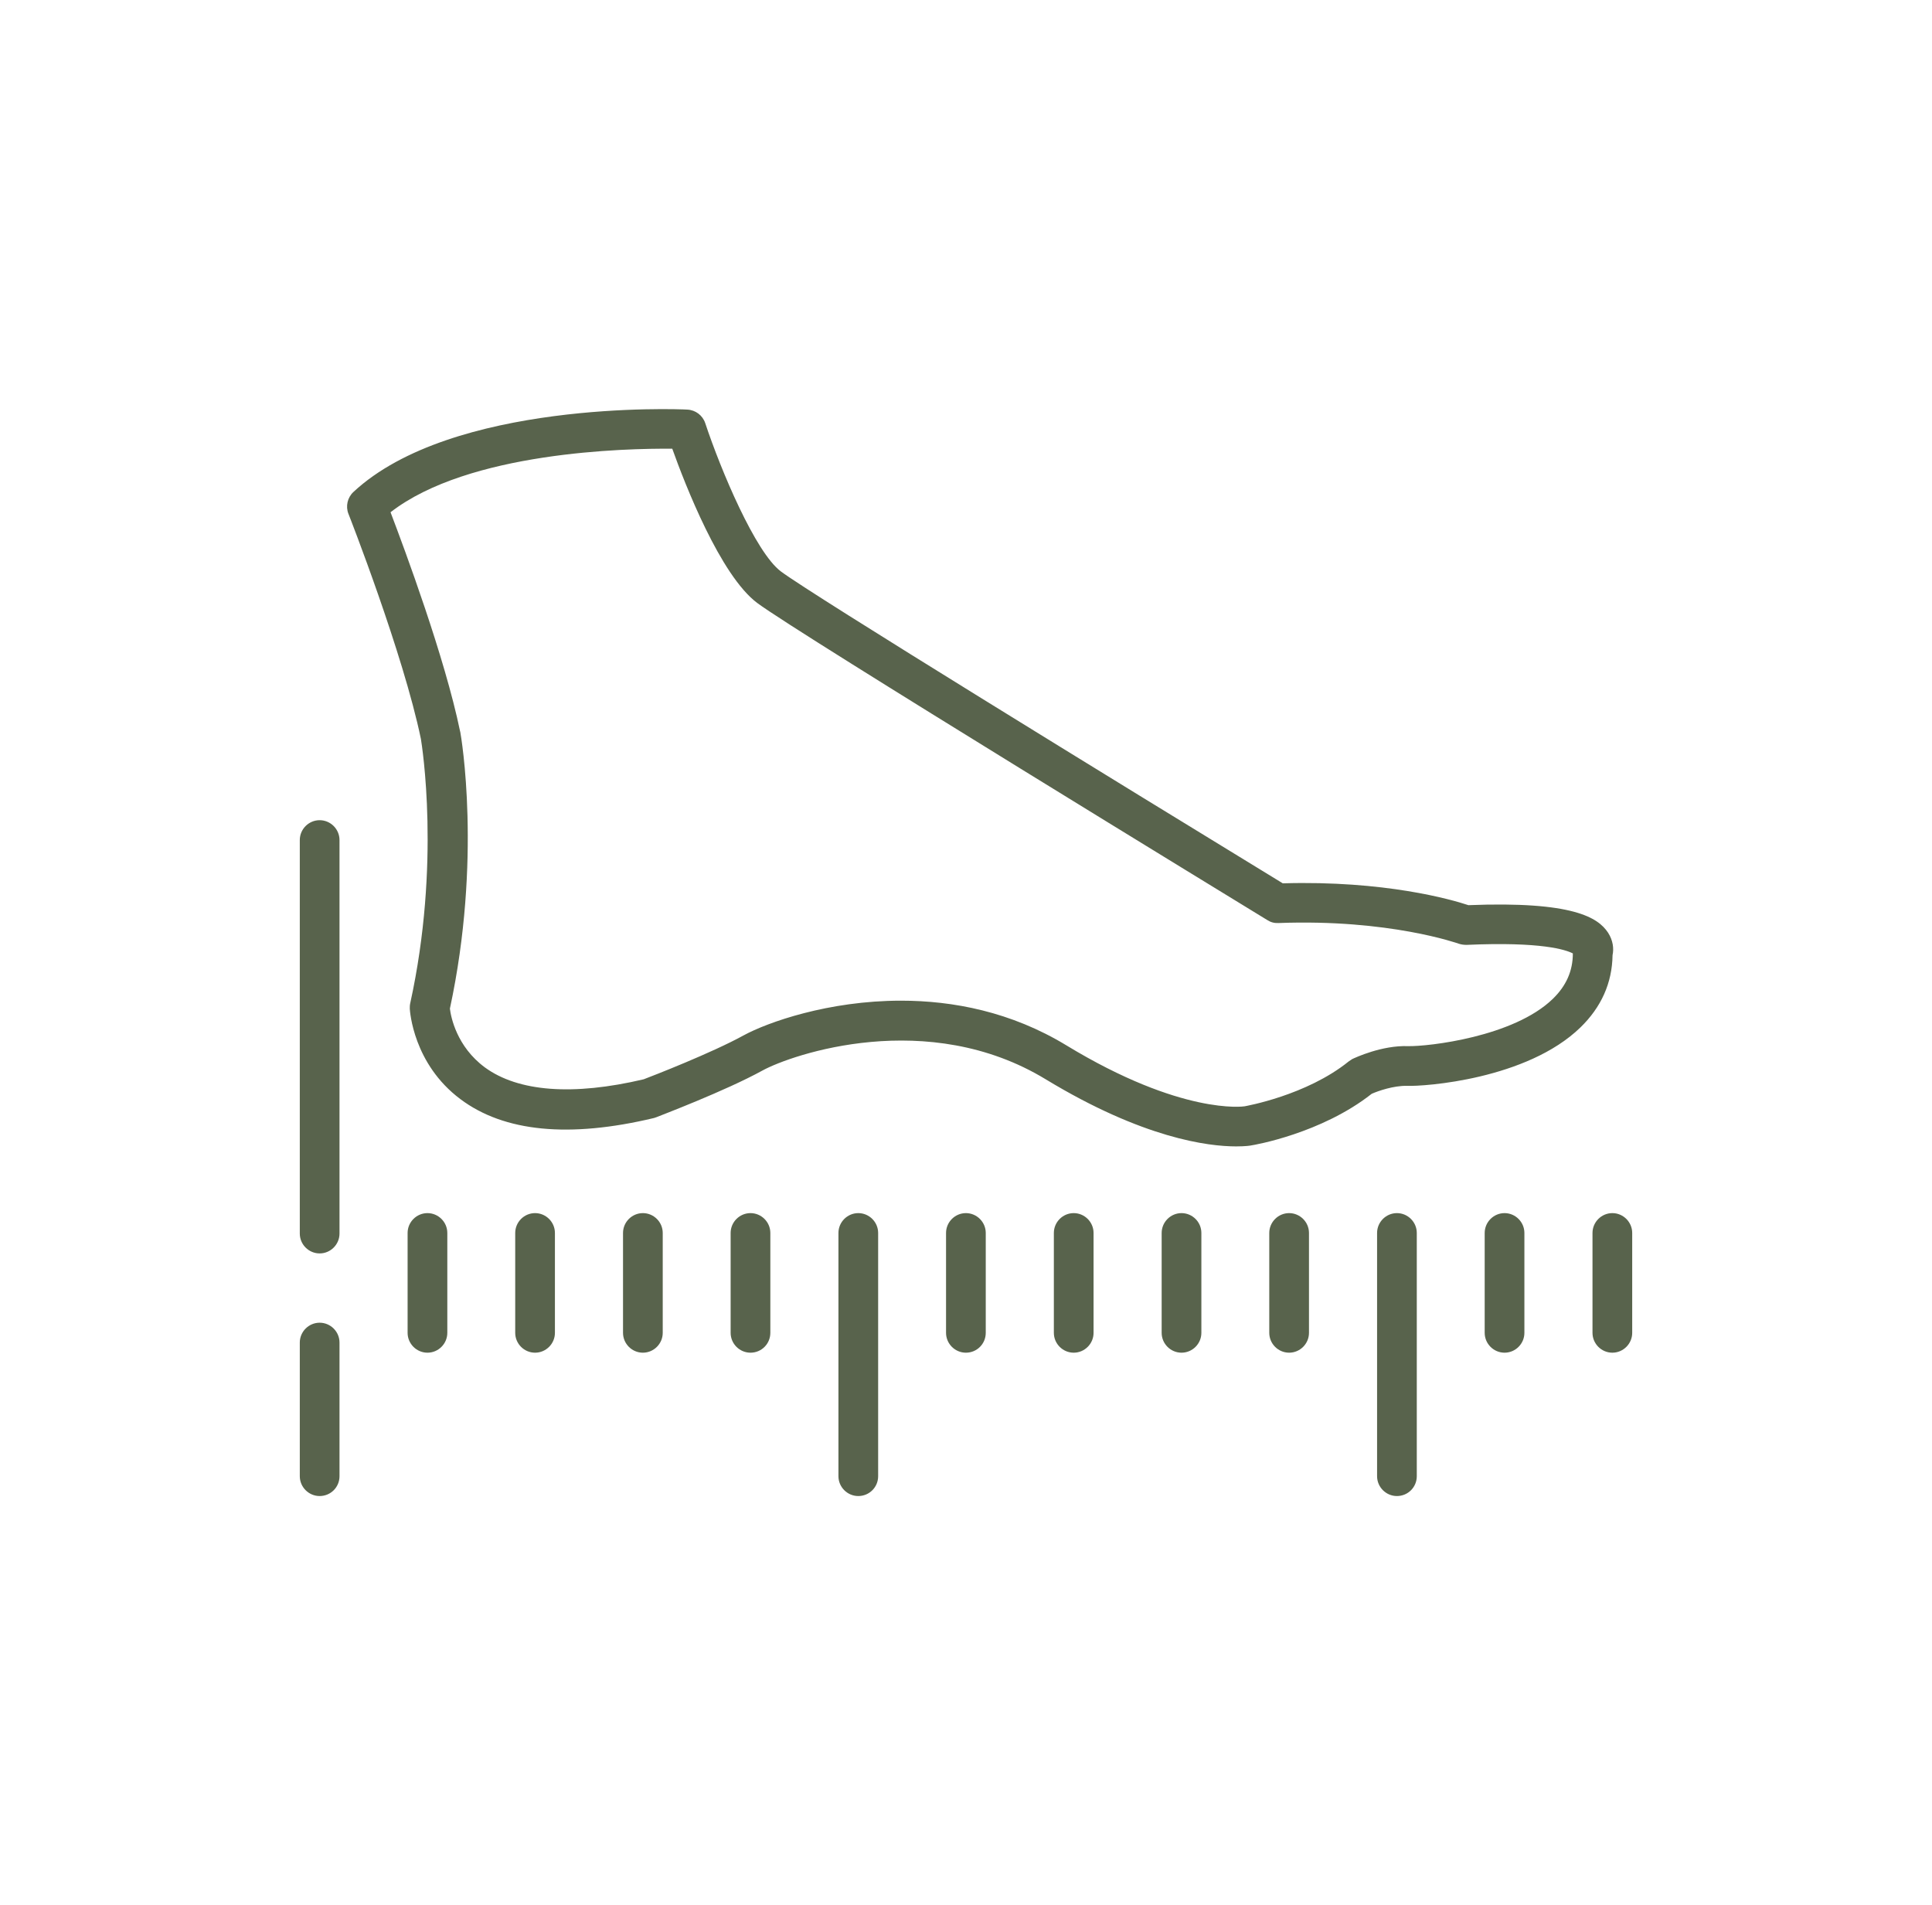 <?xml version="1.0" encoding="utf-8"?>
<!-- Generator: Adobe Illustrator 25.2.1, SVG Export Plug-In . SVG Version: 6.00 Build 0)  -->
<svg version="1.1" id="Laag_1" xmlns="http://www.w3.org/2000/svg" xmlns:xlink="http://www.w3.org/1999/xlink" x="0px" y="0px"
	 viewBox="0 0 97.31 95.96" style="enable-background:new 0 0 97.31 95.96;" xml:space="preserve">
<style type="text/css">
	.st0{fill:none;stroke:#000000;stroke-width:2;stroke-miterlimit:10;}
	.st1{fill:#58634C;}
</style>
<path class="st0" d="M114.44,21.22"/>
<g>
	<path class="st1" d="M62.26,57.74c-1.4,0-4.68-0.4-9.59-3.38c-5.94-3.61-12.77-1.26-14.27-0.44c-1.87,1.03-5.2,2.29-5.34,2.35
		c-0.04,0.01-0.08,0.03-0.12,0.04c-4.27,1.02-7.55,0.7-9.75-0.95c-2.38-1.78-2.54-4.43-2.55-4.55c0-0.09,0-0.18,0.02-0.27
		c1.55-7.05,0.59-13.01,0.54-13.32c-0.89-4.3-3.62-11.27-3.65-11.34c-0.15-0.38-0.05-0.82,0.25-1.1c4.96-4.62,16.34-4.18,16.82-4.15
		c0.41,0.02,0.77,0.29,0.9,0.68c0.79,2.38,2.53,6.51,3.81,7.47c1.54,1.16,17.06,10.69,25.28,15.71c5.14-0.15,8.51,0.82,9.35,1.1
		c5.28-0.21,6.53,0.63,7.03,1.38c0.26,0.4,0.3,0.81,0.23,1.14c-0.02,1.4-0.57,2.62-1.62,3.64c-2.69,2.61-7.85,2.98-8.75,2.94
		c-0.66-0.01-1.42,0.25-1.76,0.4c-2.54,2-5.92,2.58-6.07,2.6C62.99,57.7,62.73,57.74,62.26,57.74z M45.38,50.4
		c2.62,0,5.55,0.56,8.33,2.25c5.81,3.53,8.94,3.08,8.98,3.07c0.04-0.01,3.11-0.54,5.24-2.26c0.06-0.04,0.12-0.08,0.18-0.12
		c0.15-0.07,1.49-0.7,2.82-0.65c1,0.02,5.3-0.46,7.28-2.38c0.68-0.66,1.01-1.41,1.01-2.29c-0.35-0.18-1.57-0.6-5.36-0.43
		c-0.13,0-0.27-0.02-0.39-0.06c-0.03-0.01-3.5-1.25-9.08-1.04c-0.21,0.01-0.39-0.04-0.56-0.15c-0.96-0.59-23.66-14.45-25.69-15.97
		c-1.86-1.39-3.64-5.98-4.28-7.77c-2.35-0.02-10.26,0.15-14.19,3.2c0.72,1.89,2.73,7.3,3.5,11.02c0,0.01,0,0.02,0.01,0.03
		c0.05,0.26,1.1,6.42-0.52,13.95c0.05,0.42,0.34,1.91,1.76,2.96c1.68,1.23,4.44,1.44,8,0.6c0.45-0.17,3.41-1.32,5.03-2.21
		C38.66,51.49,41.73,50.4,45.38,50.4z"/>
</g>
<g>
	<path class="st1" d="M81.21,68.13c-0.55,0-1-0.45-1-1V62.1c0-0.55,0.45-1,1-1s1,0.45,1,1v5.03C82.21,67.68,81.76,68.13,81.21,68.13
		z"/>
</g>
<g>
	<path class="st1" d="M75.78,68.13c-0.55,0-1-0.45-1-1V62.1c0-0.55,0.45-1,1-1s1,0.45,1,1v5.03C76.78,67.68,76.33,68.13,75.78,68.13
		z"/>
</g>
<g>
	<path class="st1" d="M70.36,75.35c-0.55,0-1-0.45-1-1V62.1c0-0.55,0.45-1,1-1s1,0.45,1,1v12.25
		C71.36,74.91,70.91,75.35,70.36,75.35z"/>
</g>
<g>
	<path class="st1" d="M64.93,68.13c-0.55,0-1-0.45-1-1V62.1c0-0.55,0.45-1,1-1s1,0.45,1,1v5.03C65.93,67.68,65.48,68.13,64.93,68.13
		z"/>
</g>
<g>
	<path class="st1" d="M59.51,68.13c-0.55,0-1-0.45-1-1V62.1c0-0.55,0.45-1,1-1s1,0.45,1,1v5.03C60.51,67.68,60.06,68.13,59.51,68.13
		z"/>
</g>
<g>
	<path class="st1" d="M54.08,68.13c-0.55,0-1-0.45-1-1V62.1c0-0.55,0.45-1,1-1s1,0.45,1,1v5.03C55.08,67.68,54.63,68.13,54.08,68.13
		z"/>
</g>
<g>
	<path class="st1" d="M48.65,68.13c-0.55,0-1-0.45-1-1V62.1c0-0.55,0.45-1,1-1s1,0.45,1,1v5.03C49.65,67.68,49.21,68.13,48.65,68.13
		z"/>
</g>
<g>
	<path class="st1" d="M43.23,75.35c-0.55,0-1-0.45-1-1V62.1c0-0.55,0.45-1,1-1s1,0.45,1,1v12.25
		C44.23,74.91,43.78,75.35,43.23,75.35z"/>
</g>
<g>
	<path class="st1" d="M37.8,68.13c-0.55,0-1-0.45-1-1V62.1c0-0.55,0.45-1,1-1s1,0.45,1,1v5.03C38.8,67.68,38.36,68.13,37.8,68.13z"
		/>
</g>
<g>
	<path class="st1" d="M32.38,68.13c-0.55,0-1-0.45-1-1V62.1c0-0.55,0.45-1,1-1s1,0.45,1,1v5.03C33.38,67.68,32.93,68.13,32.38,68.13
		z"/>
</g>
<g>
	<path class="st1" d="M26.95,68.13c-0.55,0-1-0.45-1-1V62.1c0-0.55,0.45-1,1-1s1,0.45,1,1v5.03C27.95,67.68,27.5,68.13,26.95,68.13z
		"/>
</g>
<g>
	<path class="st1" d="M21.53,68.13c-0.55,0-1-0.45-1-1V62.1c0-0.55,0.45-1,1-1s1,0.45,1,1v5.03C22.53,67.68,22.08,68.13,21.53,68.13
		z"/>
</g>
<g>
	<path class="st1" d="M16.1,63.13c-0.55,0-1-0.45-1-1V42.31c0-0.55,0.45-1,1-1c0.55,0,1,0.45,1,1v19.82
		C17.1,62.68,16.65,63.13,16.1,63.13z"/>
</g>
<g>
	<path class="st1" d="M16.1,75.35c-0.55,0-1-0.45-1-1v-6.73c0-0.55,0.45-1,1-1c0.55,0,1,0.45,1,1v6.73
		C17.1,74.91,16.65,75.35,16.1,75.35z"/>
</g>
</svg>
